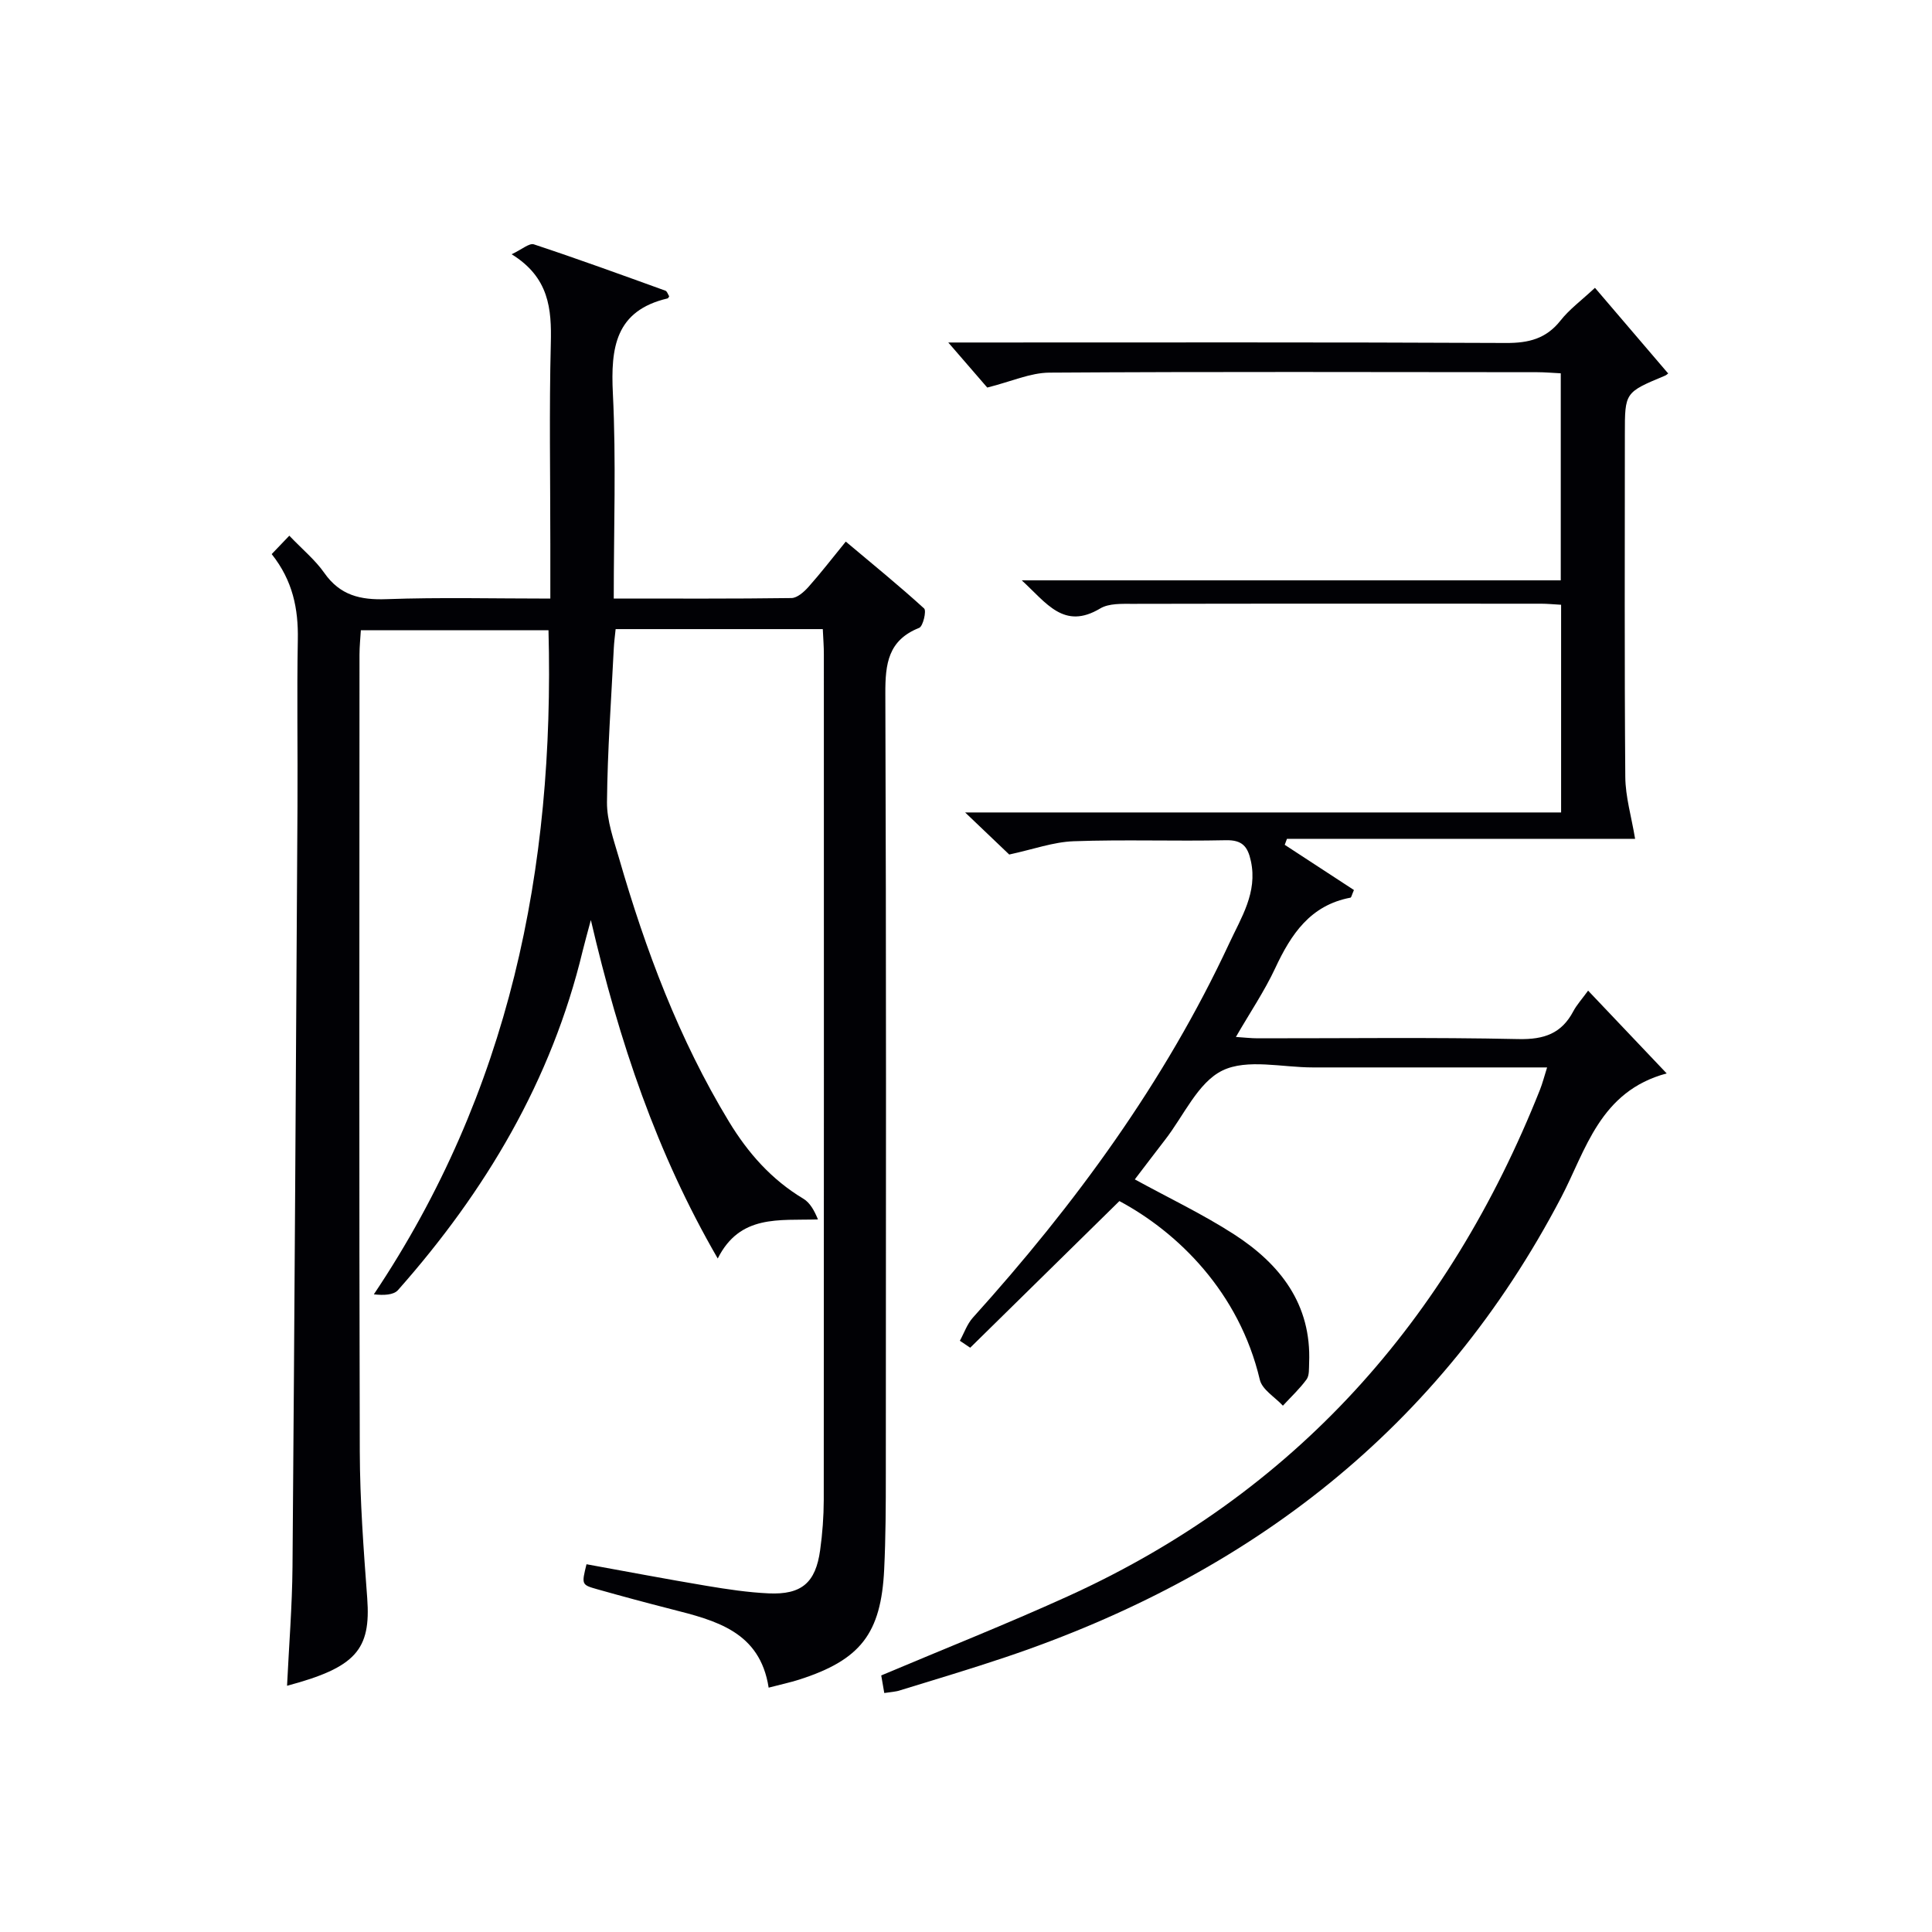 <svg enable-background="new 0 0 400 400" viewBox="0 0 400 400" xmlns="http://www.w3.org/2000/svg"><path d="m170.35 130.25c-14.64 0-28.61 0-42.89 0-.14 1.41-.32 2.68-.38 3.96-.53 10.62-1.31 21.24-1.41 31.87-.03 3.86 1.39 7.79 2.49 11.59 5.5 19.04 12.42 37.49 22.75 54.53 3.96 6.53 8.82 12.03 15.43 15.99 1.36.82 2.25 2.43 3.01 4.28-8.1.25-16.15-1.07-20.75 8.09-12.64-21.82-20.38-44.81-26.27-70.08-.8 3.02-1.28 4.68-1.69 6.37-6.45 26.84-20.11 49.77-38.23 70.24-.92 1.04-2.94 1.12-5.01.89 28.05-41.88 37.45-88.06 36.16-137.49-12.77 0-25.51 0-38.85 0-.09 1.56-.28 3.31-.28 5.05-.02 54.99-.09 109.99.06 164.98.03 10.13.79 20.27 1.54 30.38.78 10.64-2.34 14.32-16.6 18.12.4-8.32 1.06-16.49 1.13-24.66.42-52.47.72-104.95 1.03-157.42.07-11.5-.14-23 .07-34.5.12-6.37-1.03-12.21-5.41-17.72 1.18-1.23 2.26-2.36 3.65-3.81 2.77 2.9 5.38 5.04 7.24 7.7 3.25 4.65 7.46 5.64 12.87 5.44 11.11-.4 22.24-.12 33.93-.12 0-4.09 0-7.71 0-11.33 0-13.83-.25-27.67.1-41.49.18-7.17-.35-13.67-8.11-18.47 2.14-1 3.64-2.36 4.6-2.05 9.13 3.02 18.18 6.32 27.23 9.59.36.13.54.78.79 1.17-.14.19-.2.4-.32.43-10.83 2.54-11.81 10.19-11.34 19.7.69 13.92.18 27.91.18 42.44 12.58 0 24.69.07 36.8-.1 1.19-.02 2.59-1.27 3.51-2.3 2.54-2.85 4.87-5.88 7.73-9.39 5.53 4.65 11.01 9.1 16.22 13.85.52.47-.22 3.69-1.02 4.01-6.44 2.56-7.03 7.43-7.01 13.57.2 53.83.13 107.65.1 161.48 0 6.63-.02 13.26-.34 19.88-.64 13.31-4.91 18.75-17.58 22.82-1.88.6-3.82 1.01-6.34 1.67-1.8-11.66-11.02-13.92-20.2-16.26-5.13-1.31-10.25-2.69-15.35-4.13-3.21-.91-3.19-.98-2.16-5.16 8.27 1.5 16.55 3.08 24.86 4.47 4.25.71 8.55 1.36 12.84 1.56 6.83.31 9.74-2.2 10.67-8.94.48-3.45.74-6.96.75-10.44.04-58.33.03-116.65.02-174.98.01-1.65-.13-3.28-.22-5.28z" fill="#010105"/><path d="m183.08 350.52c-.27-1.58-.47-2.72-.63-3.64 12.93-5.46 25.87-10.59 38.54-16.34 47.13-21.38 78.88-57.22 97.84-104.91.53-1.34.89-2.76 1.48-4.63-16.54 0-32.51-.01-48.49 0-6.33.01-13.6-1.85-18.73.64-5.07 2.47-8 9.35-11.85 14.31-2.13 2.75-4.22 5.53-6.29 8.23 6.99 3.83 14.04 7.18 20.54 11.37 9.54 6.16 16.06 14.46 15.55 26.65-.05 1.15.07 2.56-.53 3.39-1.43 1.96-3.24 3.64-4.9 5.44-1.65-1.78-4.3-3.32-4.78-5.38-4.27-18.11-16.94-30.48-29.07-36.98-10.35 10.18-20.62 20.27-30.89 30.36-.71-.48-1.43-.96-2.14-1.44.88-1.6 1.49-3.44 2.68-4.77 21.18-23.48 39.71-48.77 53.11-77.55 2.46-5.3 5.86-10.48 4.47-16.96-.65-3.06-1.79-4.43-5.21-4.35-10.49.23-21.01-.17-31.49.21-4.19.15-8.34 1.67-13.34 2.75-2.31-2.2-5.29-5.05-9.13-8.71h123.39c0-14.67 0-28.74 0-43-1.52-.08-2.83-.22-4.13-.22-28.17-.01-56.33-.03-84.5.03-2.29 0-4.99-.13-6.8.96-7.51 4.49-11.09-1.11-16.24-5.83h111.6c0-14.44 0-28.46 0-42.86-1.68-.08-3.28-.23-4.89-.23-33.67-.02-67.33-.13-101 .09-3.95.03-7.89 1.85-12.85 3.09-2.05-2.37-4.94-5.72-8.07-9.33h5.01c36.83 0 73.67-.08 110.5.1 4.68.02 8.29-.89 11.26-4.66 1.83-2.32 4.3-4.13 7.12-6.76 5.08 5.95 10.07 11.78 15.11 17.68.33-.28-.09.3-.66.53-8.26 3.45-8.26 3.44-8.26 12.05 0 23.67-.1 47.33.09 71 .03 4.12 1.27 8.22 2.03 12.82-23.09 0-47.59 0-72.08 0-.15.41-.31.83-.46 1.24 4.82 3.15 9.65 6.3 14.33 9.36-.46 1.04-.54 1.55-.72 1.58-8.31 1.57-12.29 7.55-15.58 14.6-2.23 4.77-5.22 9.18-8.14 14.24 1.74.11 3.13.28 4.52.28 18 .02 36-.23 54 .16 5.27.11 8.9-1.13 11.35-5.78.69-1.3 1.72-2.42 3.05-4.25 5.37 5.66 10.53 11.1 16.27 17.14-13.85 3.69-16.75 15.94-21.83 25.64-25.09 47.93-64.48 78.18-114.98 95.2-7.24 2.44-14.56 4.62-21.86 6.87-.92.32-1.92.35-3.32.57z" fill="#010105"/></svg>